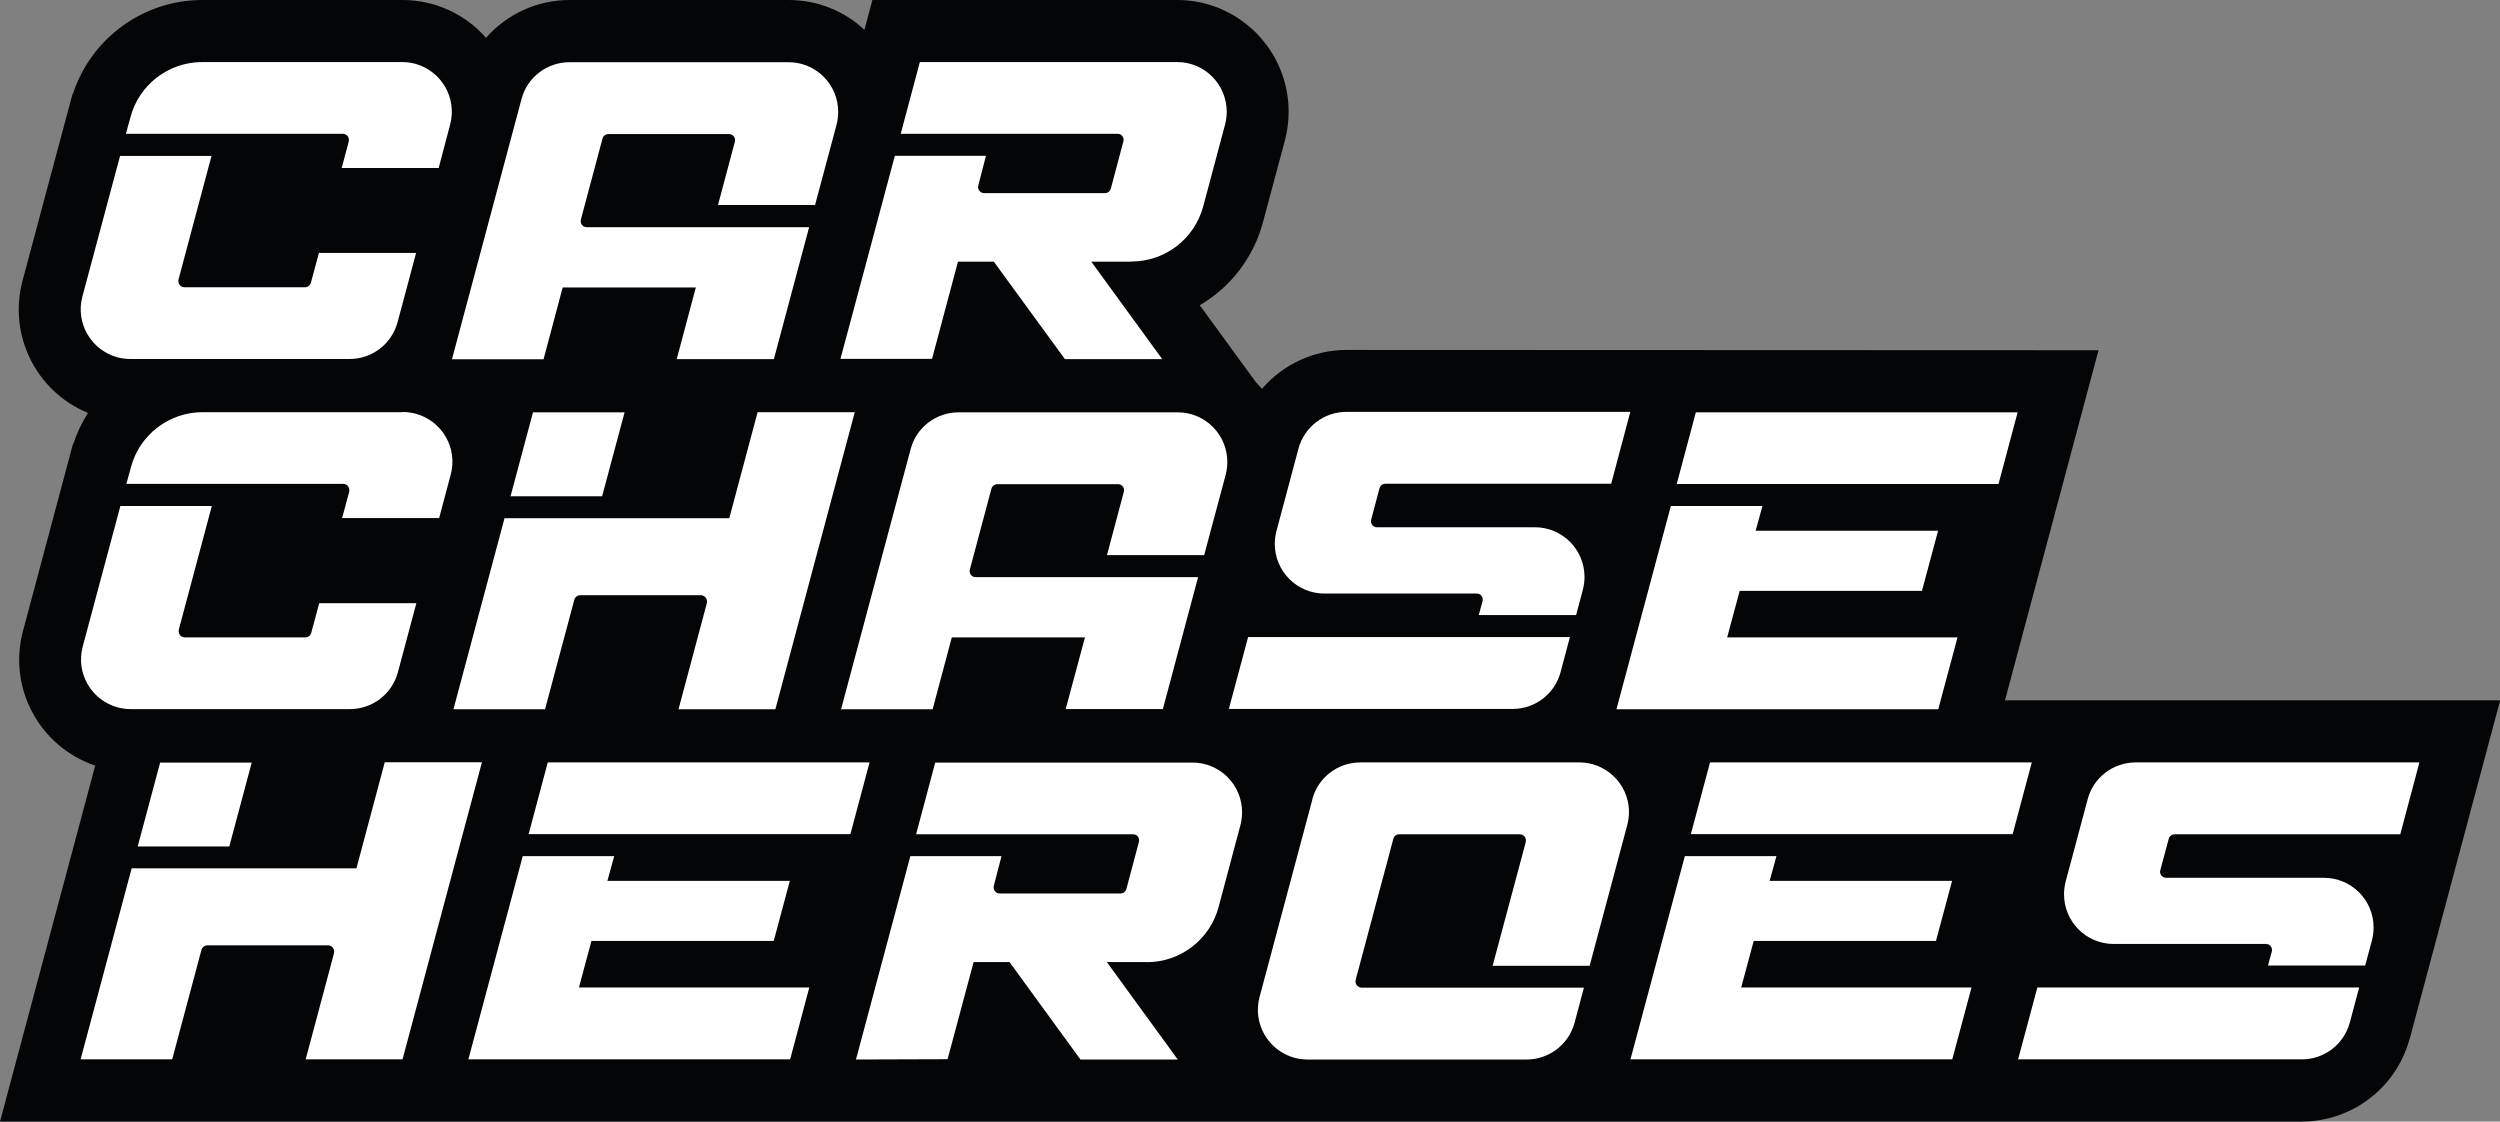 <?xml version="1.0" encoding="UTF-8"?>
<svg id="Layer_2" data-name="Layer 2" xmlns="http://www.w3.org/2000/svg" viewBox="0 0 165.95 74.45">
  <rect x="0" y="0" width="165.95" height="74.45" fill="#808080" stroke="none"/>
  <defs>
    <style>
      .cls-1 {
        fill: #fff;
      }

      .cls-1, .cls-2 {
        stroke-width: 0px;
      }

      .cls-2 {
        fill: #040506;
      }
    </style>
  </defs>
  <g id="Layer_1-2" data-name="Layer 1">
    <g id="Group_14" data-name="Group 14">
      <g id="Group_7" data-name="Group 7">
        <path id="Path_1" data-name="Path 1" class="cls-2" d="M159.95,68.95c-.87,3.24-3.8,5.49-7.15,5.5H0l6.32-23.63c-3.71-1.25-5.81-5.17-4.79-8.95l3.31-12.39h.02c.24-.73.57-1.43.98-2.07-3.45-1.42-5.31-5.18-4.34-8.79l1.5-5.61,1.6-5.97.22-.81h.02C6.06,2.52,9.51.01,13.42,0h13.29c2.13,0,4.15.91,5.55,2.51C33.66.92,35.68,0,37.8,0h14.55c1.87,0,3.67.7,5.03,1.98L57.91,0h20.23c4.09,0,7.4,3.33,7.4,7.42,0,.65-.09,1.29-.25,1.91l-1.46,5.44c-.62,2.31-2.13,4.29-4.19,5.49l3.74,5.13c.13.13.26.27.39.42,1.4-1.63,3.45-2.58,5.6-2.58l49.93.02-6.21,23.24h32.87l-6,22.46Z"/>
        <path id="Path_2" data-name="Path 2" class="cls-1" d="M75.1,17.37h-2.66l4.71,6.47h-6.46l-4.72-6.47h-2.38l-1.72,6.45h-6.08s1.73-6.45,1.73-6.45l1.88-7.03h6.05l-.51,1.97c-.06.22.08.45.3.5.03,0,.07.01.1.01h8c.19,0,.35-.12.4-.31l.83-3.12c.06-.22-.07-.45-.29-.5-.04,0-.07-.01-.11-.01h-14.38l1.27-4.76h17.08c1.82,0,3.29,1.48,3.29,3.3,0,.29-.04.57-.11.85l-1.45,5.43c-.58,2.16-2.53,3.66-4.76,3.66"/>
        <path id="Path_3" data-name="Path 3" class="cls-1" d="M26.71,4.12h-13.29c-2.23,0-4.19,1.5-4.76,3.66l-.3,1.1h14.39c.23,0,.41.18.41.41,0,.04,0,.07-.01.11l-.47,1.75h6.44l.76-2.88c.47-1.76-.57-3.56-2.33-4.04-.28-.07-.56-.11-.85-.11"/>
        <path id="Path_4" data-name="Path 4" class="cls-1" d="M27.61,16.79h-6.44l-.53,1.97c-.05.18-.21.31-.4.31h-7.99c-.23,0-.41-.18-.41-.41,0-.04,0-.07.01-.11l2.19-8.2h-6.07l-2.5,9.33c-.47,1.76.57,3.56,2.33,4.04.28.07.56.11.85.11h14.56c1.49,0,2.79-1,3.18-2.44l1.23-4.6Z"/>
        <path id="Path_5" data-name="Path 5" class="cls-1" d="M54.1,13.61h-6.44l1.12-4.2c.06-.22-.07-.45-.29-.5-.04,0-.07-.01-.11-.01h-7.99c-.19,0-.35.12-.4.31l-1.43,5.36c-.06.22.07.45.29.5.04,0,.07.01.11.01h14.75l-2.34,8.76h-6.45l1.27-4.76h-8.84l-1.27,4.77h-6.08l4.62-17.28c.38-1.44,1.69-2.44,3.18-2.44h14.55c1.82,0,3.29,1.48,3.29,3.3,0,.29-.04.57-.11.85l-1.43,5.34Z"/>
        <path id="Path_6" data-name="Path 6" class="cls-1" d="M26.74,27.36h-13.29c-2.23,0-4.19,1.5-4.76,3.66l-.3,1.1h14.39c.23,0,.41.18.41.41,0,.04,0,.07-.01.11l-.47,1.75h6.44l.77-2.89c.47-1.76-.57-3.56-2.33-4.04-.28-.07-.56-.11-.85-.11"/>
        <path id="Path_7" data-name="Path 7" class="cls-1" d="M27.63,40.04h-6.44l-.53,1.97c-.05.18-.21.31-.4.3h-7.99c-.23,0-.41-.18-.41-.41,0-.04,0-.07.01-.11l2.19-8.2h-6.07l-2.5,9.33c-.47,1.76.57,3.56,2.33,4.04.28.07.56.11.85.11h14.56c1.49,0,2.79-1,3.18-2.44l1.23-4.6Z"/>
        <path id="Path_8" data-name="Path 8" class="cls-1" d="M79.92,36.85h-6.44l1.12-4.2c.06-.22-.07-.45-.29-.5-.04,0-.07-.01-.11-.01h-7.99c-.19,0-.35.12-.4.3l-1.43,5.36c-.06.22.07.45.29.5.04,0,.07.01.11.01h14.75l-2.34,8.76h-6.45l1.28-4.76h-8.84l-1.27,4.77h-6.08l4.62-17.27c.38-1.44,1.69-2.44,3.18-2.44h14.55c1.82,0,3.29,1.48,3.29,3.3,0,.29-.04.57-.11.85l-1.43,5.34Z"/>
        <path id="Path_9" data-name="Path 9" class="cls-1" d="M51.47,47.08l5.27-19.72h-6.45s-1.88,7.04-1.88,7.04h-14.92l-3.39,12.68h6.08l1.94-7.26c.05-.18.21-.31.4-.31h8c.23,0,.41.19.41.42,0,.04,0,.07-.01.11l-1.88,7.04h6.44Z"/>
        <path id="Path_10" data-name="Path 10" class="cls-1" d="M35.38,27.37h6.08l-1.49,5.57h-6.08l1.49-5.57Z"/>
        <path id="Path_11" data-name="Path 11" class="cls-1" d="M81.57,47.06h18.84c1.49,0,2.79-1,3.18-2.44l.62-2.33h-21.36s-1.28,4.77-1.28,4.77Z"/>
        <path id="Path_12" data-name="Path 12" class="cls-1" d="M104.6,40.83h-6.44l.25-.92c.06-.22-.07-.45-.29-.5-.04,0-.07-.01-.11-.01h-10.1c-1.82,0-3.29-1.48-3.29-3.3,0-.29.04-.57.11-.85l1.46-5.46c.38-1.44,1.69-2.45,3.19-2.45h18.84l-1.27,4.77h-14.98c-.19,0-.35.12-.4.3l-.55,2.08c-.06.22.07.45.29.5.04,0,.07.01.11.01h10.47c1.82,0,3.29,1.48,3.29,3.3,0,.29-.04.57-.11.85l-.45,1.68Z"/>
        <path id="Path_13" data-name="Path 13" class="cls-1" d="M110.91,33.59l-3.61,13.49h21.36l1.28-4.77h-15.29l.83-3.09h12.1l1.07-3.99h-12.11s.45-1.64.45-1.64h-6.08Z"/>
        <path id="Path_14" data-name="Path 14" class="cls-1" d="M111.3,32.13h21.36l1.27-4.76h-21.36l-1.27,4.76Z"/>
        <path id="Path_15" data-name="Path 15" class="cls-1" d="M76.13,63.86h-2.66l4.71,6.47h-6.46l-4.71-6.47h-2.38l-1.73,6.45-6.08.02,1.73-6.47,1.88-7.03h6.05l-.51,1.97c-.06.22.08.45.3.5.03,0,.07.01.1.01h8c.19,0,.35-.12.4-.3l.83-3.12c.06-.22-.07-.45-.29-.5-.04,0-.07-.01-.11-.01h-14.39l1.27-4.76h17.08c1.82,0,3.29,1.48,3.29,3.3,0,.29-.04.57-.11.85l-1.45,5.44c-.58,2.16-2.53,3.66-4.76,3.66"/>
        <path id="Path_16" data-name="Path 16" class="cls-1" d="M26.72,70.32l5.27-19.72h-6.45s-1.88,7.04-1.88,7.04h-14.92l-3.39,12.68h6.08l1.94-7.26c.05-.18.21-.31.4-.31h8c.23,0,.41.19.41.42,0,.04,0,.07-.01.11l-1.88,7.04h6.43Z"/>
        <path id="Path_17" data-name="Path 17" class="cls-1" d="M10.63,50.62h6.08l-1.49,5.57h-6.08l1.49-5.57Z"/>
        <path id="Path_18" data-name="Path 18" class="cls-1" d="M133.96,70.32h18.84c1.49,0,2.79-1,3.18-2.44l.62-2.33h-21.36s-1.28,4.77-1.28,4.77Z"/>
        <path id="Path_19" data-name="Path 19" class="cls-1" d="M156.99,64.09h-6.44l.25-.92c.06-.22-.07-.45-.29-.5-.04,0-.07-.01-.11-.01h-10.1c-1.82,0-3.29-1.48-3.29-3.3,0-.29.04-.57.11-.85l1.46-5.46c.38-1.44,1.69-2.44,3.18-2.44h18.84l-1.27,4.77h-14.97c-.19,0-.35.12-.4.3l-.56,2.08c-.06.22.07.44.29.5.04,0,.07.01.11.01h10.47c1.82,0,3.29,1.48,3.29,3.3,0,.29-.04.57-.11.85l-.45,1.67Z"/>
        <path id="Path_20" data-name="Path 20" class="cls-1" d="M111.84,56.83l-3.61,13.49h21.36l1.28-4.77h-15.29l.83-3.09h12.1l1.07-3.99h-12.11s.45-1.64.45-1.64h-6.08Z"/>
        <path id="Path_21" data-name="Path 21" class="cls-1" d="M112.24,55.37h21.36l1.27-4.76h-21.36l-1.27,4.76Z"/>
        <path id="Path_22" data-name="Path 22" class="cls-1" d="M34.7,56.83l-3.61,13.49h21.36l1.27-4.77h-15.29l.83-3.09h12.1l1.07-3.99h-12.11s.45-1.64.45-1.64h-6.08Z"/>
        <path id="Path_23" data-name="Path 23" class="cls-1" d="M35.09,55.37h21.36l1.27-4.76h-21.36l-1.27,4.76Z"/>
        <path id="Path_24" data-name="Path 24" class="cls-1" d="M87.12,53.05l-3.51,13.13c-.47,1.76.57,3.56,2.33,4.04.28.07.56.11.85.11h14.55c1.49,0,2.79-1,3.18-2.44l.62-2.33h-14.75c-.23,0-.41-.18-.41-.41,0-.04,0-.07.01-.11l2.5-9.36c.05-.18.21-.31.4-.3h7.99c.23,0,.41.18.41.41,0,.04,0,.07-.01.11l-2.2,8.21h6.44l2.5-9.35c.47-1.76-.57-3.56-2.33-4.04-.28-.07-.56-.11-.85-.11h-14.55c-1.49,0-2.79,1-3.18,2.44"/>
      </g>
    </g>
  </g>
</svg>